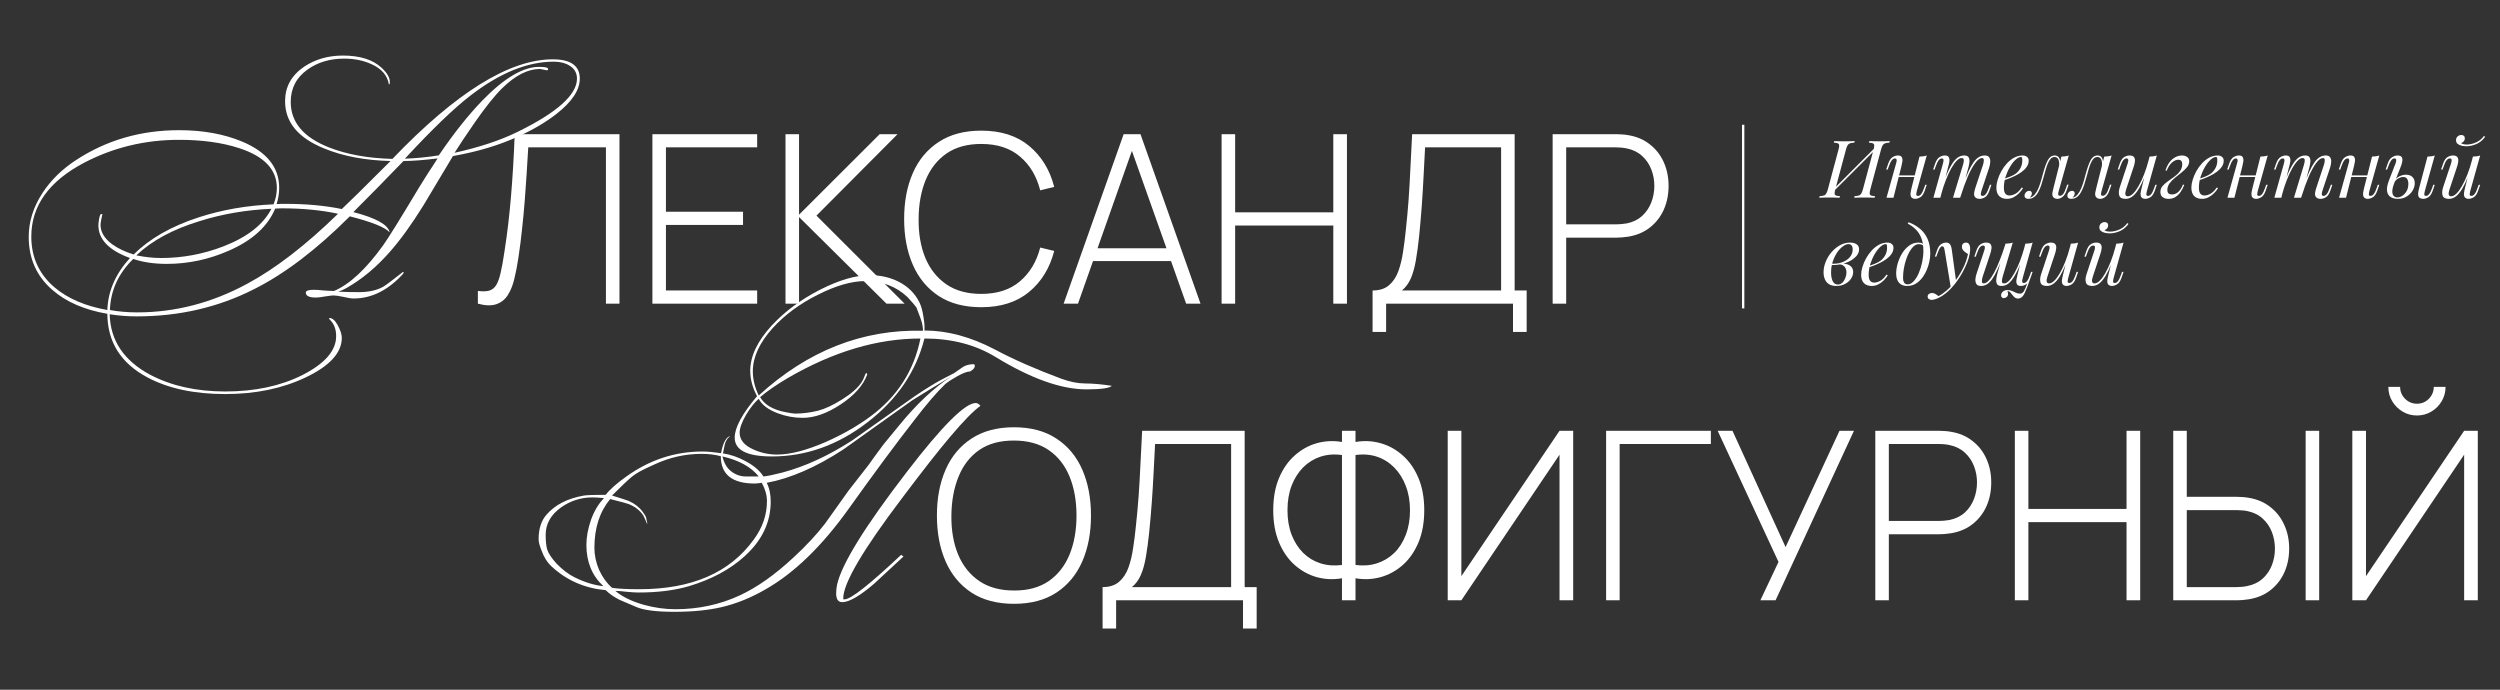 <?xml version="1.0" encoding="UTF-8"?> <svg xmlns="http://www.w3.org/2000/svg" width="1062" height="293" viewBox="0 0 1062 293" fill="none"><rect x="0" y="0" width="1062" height="293" fill="#333333" stroke="none"/><path d="M795.896 63.532C796.236 62.285 796.27 61.503 795.998 61.186C795.749 60.846 795.057 60.653 793.924 60.608L794.094 59.928C794.615 59.951 795.273 59.973 796.066 59.996C796.859 60.019 797.641 60.03 798.412 60.03C799.296 60.03 800.123 60.019 800.894 59.996C801.665 59.973 802.288 59.951 802.764 59.928L802.594 60.608C801.823 60.631 801.223 60.721 800.792 60.88C800.361 61.016 800.021 61.288 799.772 61.696C799.523 62.081 799.285 62.693 799.058 63.532L794.536 80.396C794.196 81.643 794.151 82.436 794.4 82.776C794.672 83.093 795.375 83.275 796.508 83.32L796.338 84C795.862 83.955 795.239 83.932 794.468 83.932C793.697 83.909 792.87 83.898 791.986 83.898C791.215 83.898 790.433 83.909 789.64 83.932C788.847 83.932 788.189 83.955 787.668 84L787.838 83.32C788.631 83.275 789.232 83.184 789.64 83.048C790.071 82.912 790.411 82.64 790.66 82.232C790.909 81.824 791.147 81.212 791.374 80.396L795.896 63.532ZM779.644 80.396C779.304 81.643 779.259 82.436 779.508 82.776C779.78 83.093 780.483 83.275 781.616 83.32L781.446 84C780.925 83.955 780.267 83.932 779.474 83.932C778.703 83.909 777.921 83.898 777.128 83.898C776.244 83.898 775.417 83.909 774.646 83.932C773.898 83.932 773.286 83.955 772.81 84L772.98 83.32C773.751 83.275 774.351 83.184 774.782 83.048C775.213 82.912 775.541 82.64 775.768 82.232C776.017 81.824 776.255 81.212 776.482 80.396L781.004 63.532C781.344 62.285 781.378 61.503 781.106 61.186C780.857 60.846 780.165 60.653 779.032 60.608L779.202 59.928C779.678 59.951 780.301 59.973 781.072 59.996C781.843 60.019 782.67 60.03 783.554 60.03C784.347 60.03 785.129 60.019 785.9 59.996C786.693 59.973 787.351 59.951 787.872 59.928L787.702 60.608C786.931 60.631 786.331 60.721 785.9 60.88C785.469 61.016 785.129 61.288 784.88 61.696C784.631 62.081 784.393 62.693 784.166 63.532L779.644 80.396ZM778.624 81.586L778.284 80.974L797.494 61.73L797.8 62.41L778.624 81.586ZM805.432 74.514H814.612V75.194H805.432V74.514ZM804.344 84H801.386L805.466 69.414C805.534 69.187 805.602 68.915 805.67 68.598C805.738 68.258 805.727 67.963 805.636 67.714C805.568 67.442 805.353 67.306 804.99 67.306C804.492 67.306 804.038 67.567 803.63 68.088C803.222 68.609 802.792 69.505 802.338 70.774L801.896 72.032H801.25L802.1 69.55C802.599 68.122 803.234 67.181 804.004 66.728C804.775 66.275 805.512 66.048 806.214 66.048C807.121 66.048 807.688 66.309 807.914 66.83C808.164 67.329 808.232 67.952 808.118 68.7C808.005 69.425 807.858 70.128 807.676 70.808L804.344 84ZM814.272 81.11C814.114 81.722 814.034 82.232 814.034 82.64C814.057 83.025 814.295 83.218 814.748 83.218C815.247 83.218 815.7 82.957 816.108 82.436C816.539 81.892 816.97 80.997 817.4 79.75L817.842 78.492H818.488L817.638 80.974C817.14 82.402 816.505 83.343 815.734 83.796C814.964 84.249 814.227 84.476 813.524 84.476C813.162 84.476 812.822 84.397 812.504 84.238C812.187 84.079 811.949 83.853 811.79 83.558C811.609 83.173 811.541 82.685 811.586 82.096C811.654 81.507 811.813 80.713 812.062 79.716L815.394 66.524C815.961 66.501 816.505 66.456 817.026 66.388C817.57 66.32 818.058 66.207 818.488 66.048L814.272 81.11ZM824.266 84H821.308L825.388 69.414C825.456 69.21 825.513 68.949 825.558 68.632C825.626 68.292 825.626 67.986 825.558 67.714C825.49 67.442 825.275 67.306 824.912 67.306C824.414 67.306 823.96 67.567 823.552 68.088C823.144 68.609 822.714 69.505 822.26 70.774L821.818 72.032H821.172L822.022 69.55C822.521 68.122 823.156 67.181 823.926 66.728C824.697 66.275 825.434 66.048 826.136 66.048C827.043 66.048 827.621 66.309 827.87 66.83C828.12 67.351 828.188 67.986 828.074 68.734C827.961 69.459 827.802 70.151 827.598 70.808L824.266 84ZM833.888 69.992C834.115 69.289 834.228 68.643 834.228 68.054C834.228 67.442 833.911 67.136 833.276 67.136C832.642 67.136 831.939 67.533 831.168 68.326C830.42 69.097 829.65 70.185 828.856 71.59C828.086 72.973 827.338 74.593 826.612 76.452C825.887 78.288 825.241 80.26 824.674 82.368L825.796 76.928C826.839 74.208 827.814 72.055 828.72 70.468C829.627 68.881 830.534 67.748 831.44 67.068C832.37 66.388 833.356 66.048 834.398 66.048C835.373 66.048 836.008 66.331 836.302 66.898C836.597 67.442 836.699 68.111 836.608 68.904C836.518 69.697 836.37 70.457 836.166 71.182L832.698 84H829.638L833.888 69.992ZM842.388 69.992C842.615 69.289 842.728 68.643 842.728 68.054C842.728 67.442 842.479 67.136 841.98 67.136C841.096 67.136 840.133 67.839 839.09 69.244C838.048 70.627 836.994 72.542 835.928 74.99C834.886 77.415 833.877 80.192 832.902 83.32L833.684 78.968C834.568 76.611 835.384 74.616 836.132 72.984C836.88 71.329 837.617 69.992 838.342 68.972C839.068 67.952 839.816 67.215 840.586 66.762C841.357 66.286 842.196 66.048 843.102 66.048C844.054 66.048 844.7 66.32 845.04 66.864C845.38 67.408 845.516 68.077 845.448 68.87C845.403 69.641 845.256 70.411 845.006 71.182L841.708 81.11C841.482 81.813 841.402 82.345 841.47 82.708C841.538 83.048 841.799 83.218 842.252 83.218C842.683 83.218 843.102 82.98 843.51 82.504C843.941 82.028 844.394 81.11 844.87 79.75L845.312 78.492H845.958L845.108 80.974C844.61 82.402 843.975 83.343 843.204 83.796C842.434 84.249 841.697 84.476 840.994 84.476C840.428 84.476 839.974 84.385 839.634 84.204C839.317 84.045 839.068 83.83 838.886 83.558C838.614 83.127 838.524 82.595 838.614 81.96C838.705 81.303 838.886 80.555 839.158 79.716L842.388 69.992ZM850.501 76.282C851.77 75.851 852.915 75.432 853.935 75.024C854.977 74.593 855.805 74.14 856.417 73.664C857.233 73.007 857.879 72.213 858.355 71.284C858.831 70.355 859.069 69.335 859.069 68.224C859.069 67.567 859.023 67.147 858.933 66.966C858.842 66.785 858.706 66.694 858.525 66.694C857.822 66.694 857.051 67.079 856.213 67.85C855.374 68.598 854.581 69.618 853.833 70.91C853.085 72.179 852.461 73.585 851.963 75.126C851.487 76.667 851.249 78.22 851.249 79.784C851.249 80.94 851.464 81.779 851.895 82.3C852.325 82.799 852.892 83.048 853.595 83.048C854.411 83.048 855.272 82.799 856.179 82.3C857.085 81.801 857.969 80.917 858.831 79.648L859.375 79.92C858.944 80.668 858.377 81.393 857.675 82.096C856.972 82.799 856.179 83.377 855.295 83.83C854.433 84.261 853.515 84.476 852.541 84.476C851.158 84.476 850.059 84.079 849.243 83.286C848.449 82.47 848.053 81.269 848.053 79.682C848.053 78.707 848.234 77.619 848.597 76.418C848.959 75.194 849.469 73.981 850.127 72.78C850.807 71.556 851.611 70.434 852.541 69.414C853.47 68.394 854.501 67.578 855.635 66.966C856.768 66.354 857.981 66.048 859.273 66.048C859.975 66.048 860.565 66.241 861.041 66.626C861.539 66.989 861.789 67.544 861.789 68.292C861.789 69.199 861.517 70.049 860.973 70.842C860.451 71.613 859.749 72.327 858.865 72.984C858.003 73.619 857.063 74.185 856.043 74.684C855.023 75.183 854.025 75.613 853.051 75.976C852.076 76.339 851.215 76.633 850.467 76.86L850.501 76.282ZM874.563 81.076C874.517 81.28 874.449 81.552 874.359 81.892C874.291 82.209 874.291 82.504 874.359 82.776C874.449 83.048 874.687 83.184 875.073 83.184C875.526 83.184 875.968 82.935 876.399 82.436C876.829 81.937 877.26 81.031 877.691 79.716L878.099 78.458H878.745L877.895 80.94C877.396 82.3 876.784 83.229 876.059 83.728C875.333 84.227 874.642 84.476 873.985 84.476C873.554 84.476 873.18 84.397 872.863 84.238C872.545 84.079 872.296 83.864 872.115 83.592C871.82 83.071 871.741 82.47 871.877 81.79C872.013 81.087 872.171 80.385 872.353 79.682L875.685 66.524C876.229 66.501 876.773 66.456 877.317 66.388C877.861 66.32 878.359 66.207 878.813 66.048L874.563 81.076ZM862.221 83.966C863.082 83.785 863.819 83.309 864.431 82.538C865.043 81.767 865.564 80.849 865.995 79.784C866.425 78.719 866.788 77.642 867.083 76.554C867.4 75.466 867.661 74.514 867.865 73.698C868.522 71.273 869.202 69.391 869.905 68.054C870.63 66.717 871.616 66.048 872.863 66.048C873.792 66.048 874.449 66.456 874.835 67.272C875.22 68.088 875.288 69.165 875.039 70.502L874.665 70.706C874.823 69.505 874.744 68.541 874.427 67.816C874.109 67.068 873.565 66.694 872.795 66.694C872.137 66.694 871.571 66.955 871.095 67.476C870.641 67.997 870.245 68.666 869.905 69.482C869.565 70.298 869.259 71.182 868.987 72.134C868.737 73.063 868.499 73.936 868.273 74.752C867.91 76.112 867.525 77.415 867.117 78.662C866.709 79.886 866.221 80.974 865.655 81.926C865.111 82.855 864.431 83.547 863.615 84C863.252 84.204 862.901 84.329 862.561 84.374C862.221 84.442 861.937 84.476 861.711 84.476C861.144 84.476 860.725 84.351 860.453 84.102C860.158 83.875 860.011 83.558 860.011 83.15C860.011 82.629 860.203 82.153 860.589 81.722C860.974 81.291 861.45 81.076 862.017 81.076C862.402 81.076 862.685 81.178 862.867 81.382C863.048 81.563 863.139 81.813 863.139 82.13C863.139 82.447 863.048 82.776 862.867 83.116C862.685 83.433 862.459 83.717 862.187 83.966C862.187 83.966 862.198 83.966 862.221 83.966ZM892.758 81.076C892.713 81.28 892.645 81.552 892.554 81.892C892.486 82.209 892.486 82.504 892.554 82.776C892.645 83.048 892.883 83.184 893.268 83.184C893.721 83.184 894.163 82.935 894.594 82.436C895.025 81.937 895.455 81.031 895.886 79.716L896.294 78.458H896.94L896.09 80.94C895.591 82.3 894.979 83.229 894.254 83.728C893.529 84.227 892.837 84.476 892.18 84.476C891.749 84.476 891.375 84.397 891.058 84.238C890.741 84.079 890.491 83.864 890.31 83.592C890.015 83.071 889.936 82.47 890.072 81.79C890.208 81.087 890.367 80.385 890.548 79.682L893.88 66.524C894.424 66.501 894.968 66.456 895.512 66.388C896.056 66.32 896.555 66.207 897.008 66.048L892.758 81.076ZM880.416 83.966C881.277 83.785 882.014 83.309 882.626 82.538C883.238 81.767 883.759 80.849 884.19 79.784C884.621 78.719 884.983 77.642 885.278 76.554C885.595 75.466 885.856 74.514 886.06 73.698C886.717 71.273 887.397 69.391 888.1 68.054C888.825 66.717 889.811 66.048 891.058 66.048C891.987 66.048 892.645 66.456 893.03 67.272C893.415 68.088 893.483 69.165 893.234 70.502L892.86 70.706C893.019 69.505 892.939 68.541 892.622 67.816C892.305 67.068 891.761 66.694 890.99 66.694C890.333 66.694 889.766 66.955 889.29 67.476C888.837 67.997 888.44 68.666 888.1 69.482C887.76 70.298 887.454 71.182 887.182 72.134C886.933 73.063 886.695 73.936 886.468 74.752C886.105 76.112 885.72 77.415 885.312 78.662C884.904 79.886 884.417 80.974 883.85 81.926C883.306 82.855 882.626 83.547 881.81 84C881.447 84.204 881.096 84.329 880.756 84.374C880.416 84.442 880.133 84.476 879.906 84.476C879.339 84.476 878.92 84.351 878.648 84.102C878.353 83.875 878.206 83.558 878.206 83.15C878.206 82.629 878.399 82.153 878.784 81.722C879.169 81.291 879.645 81.076 880.212 81.076C880.597 81.076 880.881 81.178 881.062 81.382C881.243 81.563 881.334 81.813 881.334 82.13C881.334 82.447 881.243 82.776 881.062 83.116C880.881 83.433 880.654 83.717 880.382 83.966C880.382 83.966 880.393 83.966 880.416 83.966ZM912.109 72.236C911.293 74.503 910.511 76.418 909.763 77.982C909.015 79.546 908.267 80.804 907.519 81.756C906.794 82.708 906.046 83.399 905.275 83.83C904.527 84.261 903.745 84.476 902.929 84.476C901.433 84.476 900.538 83.989 900.243 83.014C899.949 82.017 900.051 80.793 900.549 79.342L903.847 69.414C904.074 68.734 904.153 68.213 904.085 67.85C904.017 67.487 903.757 67.306 903.303 67.306C902.873 67.306 902.442 67.544 902.011 68.02C901.603 68.496 901.161 69.414 900.685 70.774L900.243 72.032H899.597L900.447 69.55C900.946 68.122 901.581 67.181 902.351 66.728C903.122 66.275 903.859 66.048 904.561 66.048C905.559 66.048 906.216 66.286 906.533 66.762C906.873 67.215 906.998 67.805 906.907 68.53C906.839 69.255 906.669 70.015 906.397 70.808L903.167 80.532C902.533 82.436 902.782 83.388 903.915 83.388C904.595 83.388 905.321 83.014 906.091 82.266C906.885 81.495 907.678 80.419 908.471 79.036C909.265 77.653 910.035 76.021 910.783 74.14C911.531 72.236 912.2 70.151 912.789 67.884L912.109 72.236ZM912.007 81.11C911.849 81.722 911.769 82.232 911.769 82.64C911.792 83.025 912.03 83.218 912.483 83.218C912.982 83.218 913.435 82.957 913.843 82.436C914.274 81.892 914.705 80.997 915.135 79.75L915.577 78.492H916.223L915.373 80.974C914.875 82.402 914.24 83.343 913.469 83.796C912.699 84.249 911.962 84.476 911.259 84.476C910.897 84.476 910.557 84.397 910.239 84.238C909.922 84.079 909.684 83.853 909.525 83.558C909.344 83.173 909.276 82.685 909.321 82.096C909.389 81.507 909.548 80.713 909.797 79.716L913.129 66.524C913.696 66.501 914.24 66.456 914.761 66.388C915.305 66.32 915.793 66.207 916.223 66.048L912.007 81.11ZM922.628 82.606C923.671 82.606 924.589 82.232 925.382 81.484C926.176 80.736 926.822 79.705 927.32 78.39L927.864 78.56C927.502 79.557 927.014 80.509 926.402 81.416C925.813 82.323 925.088 83.059 924.226 83.626C923.365 84.193 922.356 84.476 921.2 84.476C920.203 84.476 919.376 84.238 918.718 83.762C918.061 83.286 917.732 82.561 917.732 81.586C917.732 80.611 918.038 79.761 918.65 79.036C919.285 78.288 920.067 77.597 920.996 76.962C921.926 76.327 922.844 75.67 923.75 74.99C924.68 74.31 925.45 73.551 926.062 72.712C926.697 71.851 927.014 70.842 927.014 69.686C927.014 69.119 926.878 68.677 926.606 68.36C926.334 68.02 925.904 67.85 925.314 67.85C924.544 67.85 923.705 68.201 922.798 68.904C921.914 69.607 921.11 70.819 920.384 72.542L919.874 72.372C920.6 70.219 921.586 68.632 922.832 67.612C924.102 66.569 925.45 66.048 926.878 66.048C927.74 66.048 928.465 66.252 929.054 66.66C929.666 67.045 929.972 67.669 929.972 68.53C929.972 69.437 929.655 70.275 929.02 71.046C928.408 71.817 927.638 72.565 926.708 73.29C925.802 74.015 924.884 74.752 923.954 75.5C923.025 76.248 922.243 77.053 921.608 77.914C920.996 78.753 920.69 79.693 920.69 80.736C920.69 81.371 920.86 81.847 921.2 82.164C921.54 82.459 922.016 82.606 922.628 82.606ZM933.342 76.282C934.612 75.851 935.756 75.432 936.776 75.024C937.819 74.593 938.646 74.14 939.258 73.664C940.074 73.007 940.72 72.213 941.196 71.284C941.672 70.355 941.91 69.335 941.91 68.224C941.91 67.567 941.865 67.147 941.774 66.966C941.684 66.785 941.548 66.694 941.366 66.694C940.664 66.694 939.893 67.079 939.054 67.85C938.216 68.598 937.422 69.618 936.674 70.91C935.926 72.179 935.303 73.585 934.804 75.126C934.328 76.667 934.09 78.22 934.09 79.784C934.09 80.94 934.306 81.779 934.736 82.3C935.167 82.799 935.734 83.048 936.436 83.048C937.252 83.048 938.114 82.799 939.02 82.3C939.927 81.801 940.811 80.917 941.672 79.648L942.216 79.92C941.786 80.668 941.219 81.393 940.516 82.096C939.814 82.799 939.02 83.377 938.136 83.83C937.275 84.261 936.357 84.476 935.382 84.476C934 84.476 932.9 84.079 932.084 83.286C931.291 82.47 930.894 81.269 930.894 79.682C930.894 78.707 931.076 77.619 931.438 76.418C931.801 75.194 932.311 73.981 932.968 72.78C933.648 71.556 934.453 70.434 935.382 69.414C936.312 68.394 937.343 67.578 938.476 66.966C939.61 66.354 940.822 66.048 942.114 66.048C942.817 66.048 943.406 66.241 943.882 66.626C944.381 66.989 944.63 67.544 944.63 68.292C944.63 69.199 944.358 70.049 943.814 70.842C943.293 71.613 942.59 72.327 941.706 72.984C940.845 73.619 939.904 74.185 938.884 74.684C937.864 75.183 936.867 75.613 935.892 75.976C934.918 76.339 934.056 76.633 933.308 76.86L933.342 76.282ZM950.265 74.514H959.445V75.194H950.265V74.514ZM949.177 84H946.219L950.299 69.414C950.367 69.187 950.435 68.915 950.503 68.598C950.571 68.258 950.559 67.963 950.469 67.714C950.401 67.442 950.185 67.306 949.823 67.306C949.324 67.306 948.871 67.567 948.463 68.088C948.055 68.609 947.624 69.505 947.171 70.774L946.729 72.032H946.083L946.933 69.55C947.431 68.122 948.066 67.181 948.837 66.728C949.607 66.275 950.344 66.048 951.047 66.048C951.953 66.048 952.52 66.309 952.747 66.83C952.996 67.329 953.064 67.952 952.951 68.7C952.837 69.425 952.69 70.128 952.509 70.808L949.177 84ZM959.105 81.11C958.946 81.722 958.867 82.232 958.867 82.64C958.889 83.025 959.127 83.218 959.581 83.218C960.079 83.218 960.533 82.957 960.941 82.436C961.371 81.892 961.802 80.997 962.232 79.75L962.675 78.492H963.321L962.471 80.974C961.972 82.402 961.337 83.343 960.567 83.796C959.796 84.249 959.059 84.476 958.357 84.476C957.994 84.476 957.654 84.397 957.337 84.238C957.019 84.079 956.781 83.853 956.623 83.558C956.441 83.173 956.373 82.685 956.419 82.096C956.487 81.507 956.645 80.713 956.895 79.716L960.227 66.524C960.793 66.501 961.337 66.456 961.859 66.388C962.403 66.32 962.89 66.207 963.321 66.048L959.105 81.11ZM969.098 84H966.14L970.22 69.414C970.288 69.21 970.345 68.949 970.39 68.632C970.458 68.292 970.458 67.986 970.39 67.714C970.322 67.442 970.107 67.306 969.744 67.306C969.246 67.306 968.792 67.567 968.384 68.088C967.976 68.609 967.546 69.505 967.092 70.774L966.65 72.032H966.004L966.854 69.55C967.353 68.122 967.988 67.181 968.758 66.728C969.529 66.275 970.266 66.048 970.968 66.048C971.875 66.048 972.453 66.309 972.702 66.83C972.952 67.351 973.02 67.986 972.906 68.734C972.793 69.459 972.634 70.151 972.43 70.808L969.098 84ZM978.72 69.992C978.947 69.289 979.06 68.643 979.06 68.054C979.06 67.442 978.743 67.136 978.108 67.136C977.474 67.136 976.771 67.533 976 68.326C975.252 69.097 974.482 70.185 973.688 71.59C972.918 72.973 972.17 74.593 971.444 76.452C970.719 78.288 970.073 80.26 969.506 82.368L970.628 76.928C971.671 74.208 972.646 72.055 973.552 70.468C974.459 68.881 975.366 67.748 976.272 67.068C977.202 66.388 978.188 66.048 979.23 66.048C980.205 66.048 980.84 66.331 981.134 66.898C981.429 67.442 981.531 68.111 981.44 68.904C981.35 69.697 981.202 70.457 980.998 71.182L977.53 84H974.47L978.72 69.992ZM987.22 69.992C987.447 69.289 987.56 68.643 987.56 68.054C987.56 67.442 987.311 67.136 986.812 67.136C985.928 67.136 984.965 67.839 983.922 69.244C982.88 70.627 981.826 72.542 980.76 74.99C979.718 77.415 978.709 80.192 977.734 83.32L978.516 78.968C979.4 76.611 980.216 74.616 980.964 72.984C981.712 71.329 982.449 69.992 983.174 68.972C983.9 67.952 984.648 67.215 985.418 66.762C986.189 66.286 987.028 66.048 987.934 66.048C988.886 66.048 989.532 66.32 989.872 66.864C990.212 67.408 990.348 68.077 990.28 68.87C990.235 69.641 990.088 70.411 989.838 71.182L986.54 81.11C986.314 81.813 986.234 82.345 986.302 82.708C986.37 83.048 986.631 83.218 987.084 83.218C987.515 83.218 987.934 82.98 988.342 82.504C988.773 82.028 989.226 81.11 989.702 79.75L990.144 78.492H990.79L989.94 80.974C989.442 82.402 988.807 83.343 988.036 83.796C987.266 84.249 986.529 84.476 985.826 84.476C985.26 84.476 984.806 84.385 984.466 84.204C984.149 84.045 983.9 83.83 983.718 83.558C983.446 83.127 983.356 82.595 983.446 81.96C983.537 81.303 983.718 80.555 983.99 79.716L987.22 69.992ZM997.679 74.514H1006.86V75.194H997.679V74.514ZM996.591 84H993.633L997.713 69.414C997.781 69.187 997.849 68.915 997.917 68.598C997.985 68.258 997.973 67.963 997.883 67.714C997.815 67.442 997.599 67.306 997.237 67.306C996.738 67.306 996.285 67.567 995.877 68.088C995.469 68.609 995.038 69.505 994.585 70.774L994.143 72.032H993.497L994.347 69.55C994.845 68.122 995.48 67.181 996.251 66.728C997.021 66.275 997.758 66.048 998.461 66.048C999.367 66.048 999.934 66.309 1000.16 66.83C1000.41 67.329 1000.48 67.952 1000.36 68.7C1000.25 69.425 1000.1 70.128 999.923 70.808L996.591 84ZM1006.52 81.11C1006.36 81.722 1006.28 82.232 1006.28 82.64C1006.3 83.025 1006.54 83.218 1006.99 83.218C1007.49 83.218 1007.95 82.957 1008.35 82.436C1008.79 81.892 1009.22 80.997 1009.65 79.75L1010.09 78.492H1010.73L1009.88 80.974C1009.39 82.402 1008.75 83.343 1007.98 83.796C1007.21 84.249 1006.47 84.476 1005.77 84.476C1005.41 84.476 1005.07 84.397 1004.75 84.238C1004.43 84.079 1004.2 83.853 1004.04 83.558C1003.86 83.173 1003.79 82.685 1003.83 82.096C1003.9 81.507 1004.06 80.713 1004.31 79.716L1007.64 66.524C1008.21 66.501 1008.75 66.456 1009.27 66.388C1009.82 66.32 1010.3 66.207 1010.73 66.048L1006.52 81.11ZM1030.08 81.11C1029.92 81.722 1029.84 82.232 1029.84 82.64C1029.86 83.025 1030.1 83.218 1030.55 83.218C1031.05 83.218 1031.51 82.957 1031.91 82.436C1032.35 81.892 1032.78 80.997 1033.21 79.75L1033.65 78.492H1034.29L1033.44 80.974C1032.95 82.402 1032.31 83.343 1031.54 83.796C1030.77 84.249 1030.07 84.476 1029.43 84.476C1029.05 84.476 1028.66 84.408 1028.28 84.272C1027.89 84.136 1027.61 83.898 1027.43 83.558C1027.27 83.241 1027.2 82.787 1027.22 82.198C1027.27 81.586 1027.43 80.759 1027.7 79.716L1031.2 66.524C1031.77 66.501 1032.31 66.456 1032.83 66.388C1033.38 66.32 1033.86 66.207 1034.29 66.048L1030.08 81.11ZM1022.02 74.208C1023.22 74.208 1024.15 74.537 1024.81 75.194C1025.47 75.851 1025.79 76.724 1025.79 77.812C1025.79 78.832 1025.5 79.863 1024.91 80.906C1024.32 81.926 1023.48 82.776 1022.39 83.456C1021.33 84.136 1020.04 84.476 1018.52 84.476C1017.41 84.476 1016.43 84.227 1015.59 83.728C1014.76 83.229 1014.23 82.402 1014.03 81.246C1013.83 80.067 1014.11 78.492 1014.88 76.52L1017.63 69.414C1017.82 68.961 1017.91 68.496 1017.91 68.02C1017.93 67.544 1017.67 67.306 1017.12 67.306C1016.63 67.306 1016.17 67.589 1015.76 68.156C1015.36 68.7 1014.94 69.573 1014.51 70.774L1014.06 72.032H1013.42L1014.27 69.55C1014.72 68.19 1015.35 67.272 1016.14 66.796C1016.93 66.297 1017.68 66.048 1018.38 66.048C1019.63 66.048 1020.33 66.456 1020.49 67.272C1020.67 68.088 1020.46 69.267 1019.84 70.808L1017.19 77.506C1016.56 79.115 1016.24 80.385 1016.24 81.314C1016.26 82.243 1016.48 82.901 1016.89 83.286C1017.32 83.671 1017.82 83.864 1018.38 83.864C1019.09 83.864 1019.79 83.637 1020.49 83.184C1021.22 82.708 1021.83 82.039 1022.33 81.178C1022.83 80.317 1023.07 79.285 1023.07 78.084C1023.07 77.223 1022.9 76.531 1022.56 76.01C1022.25 75.466 1021.68 75.194 1020.86 75.194C1020.23 75.194 1019.55 75.387 1018.82 75.772C1018.1 76.157 1017.53 76.724 1017.12 77.472L1016.92 77.098C1017.58 76.055 1018.37 75.319 1019.3 74.888C1020.25 74.435 1021.16 74.208 1022.02 74.208ZM1049.47 72.236C1048.65 74.503 1047.87 76.418 1047.12 77.982C1046.38 79.546 1045.63 80.804 1044.88 81.756C1044.16 82.708 1043.41 83.399 1042.64 83.83C1041.89 84.261 1041.11 84.476 1040.29 84.476C1038.79 84.476 1037.9 83.989 1037.6 83.014C1037.31 82.017 1037.41 80.793 1037.91 79.342L1041.21 69.414C1041.44 68.734 1041.51 68.213 1041.45 67.85C1041.38 67.487 1041.12 67.306 1040.66 67.306C1040.23 67.306 1039.8 67.544 1039.37 68.02C1038.96 68.496 1038.52 69.414 1038.05 70.774L1037.6 72.032H1036.96L1037.81 69.55C1038.31 68.122 1038.94 67.181 1039.71 66.728C1040.48 66.275 1041.22 66.048 1041.92 66.048C1042.92 66.048 1043.58 66.286 1043.89 66.762C1044.23 67.215 1044.36 67.805 1044.27 68.53C1044.2 69.255 1044.03 70.015 1043.76 70.808L1040.53 80.532C1039.89 82.436 1040.14 83.388 1041.28 83.388C1041.96 83.388 1042.68 83.014 1043.45 82.266C1044.25 81.495 1045.04 80.419 1045.83 79.036C1046.63 77.653 1047.4 76.021 1048.14 74.14C1048.89 72.236 1049.56 70.151 1050.15 67.884L1049.47 72.236ZM1049.37 81.11C1049.21 81.722 1049.13 82.232 1049.13 82.64C1049.15 83.025 1049.39 83.218 1049.84 83.218C1050.34 83.218 1050.8 82.957 1051.2 82.436C1051.64 81.892 1052.07 80.997 1052.5 79.75L1052.94 78.492H1053.58L1052.73 80.974C1052.24 82.402 1051.6 83.343 1050.83 83.796C1050.06 84.249 1049.32 84.476 1048.62 84.476C1048.26 84.476 1047.92 84.397 1047.6 84.238C1047.28 84.079 1047.05 83.853 1046.89 83.558C1046.71 83.173 1046.64 82.685 1046.68 82.096C1046.75 81.507 1046.91 80.713 1047.16 79.716L1050.49 66.524C1051.06 66.501 1051.6 66.456 1052.12 66.388C1052.67 66.32 1053.15 66.207 1053.58 66.048L1049.37 81.11ZM1045.46 60.778C1045.64 60.937 1045.95 61.084 1046.38 61.22C1046.83 61.333 1047.34 61.39 1047.91 61.39C1049.18 61.39 1050.5 61.084 1051.88 60.472C1053.27 59.837 1054.37 58.931 1055.18 57.752L1055.69 58.126C1054.63 59.577 1053.37 60.608 1051.92 61.22C1050.47 61.832 1049.07 62.138 1047.74 62.138C1047.15 62.138 1046.5 62.07 1045.8 61.934C1045.12 61.775 1044.53 61.515 1044.03 61.152C1043.55 60.767 1043.32 60.234 1043.32 59.554C1043.32 58.897 1043.54 58.364 1044 57.956C1044.45 57.548 1044.98 57.344 1045.59 57.344C1046.05 57.344 1046.4 57.469 1046.65 57.718C1046.92 57.945 1047.06 58.296 1047.06 58.772C1047.06 59.271 1046.91 59.69 1046.61 60.03C1046.32 60.37 1045.93 60.619 1045.46 60.778ZM780.698 120.864C781.446 120.864 782.092 120.603 782.636 120.082C783.18 119.538 783.599 118.881 783.894 118.11C784.211 117.317 784.37 116.535 784.37 115.764C784.37 114.676 784.087 113.837 783.52 113.248C782.953 112.636 782.217 112.319 781.31 112.296L781.106 112.092C782.103 111.911 783.067 111.911 783.996 112.092C784.948 112.273 785.719 112.647 786.308 113.214C786.92 113.781 787.226 114.563 787.226 115.56C787.226 116.512 786.931 117.441 786.342 118.348C785.753 119.255 784.914 120.003 783.826 120.592C782.761 121.181 781.514 121.476 780.086 121.476C778.726 121.476 777.649 121.204 776.856 120.66C776.063 120.116 775.496 119.402 775.156 118.518C774.816 117.634 774.646 116.693 774.646 115.696C774.646 114.223 774.941 112.749 775.53 111.276C776.119 109.78 776.935 108.42 777.978 107.196C779.021 105.949 780.222 104.952 781.582 104.204C782.942 103.433 784.381 103.048 785.9 103.048C787.033 103.048 787.951 103.286 788.654 103.762C789.379 104.215 789.742 104.941 789.742 105.938C789.742 106.913 789.379 107.831 788.654 108.692C787.951 109.531 787.011 110.267 785.832 110.902C784.653 111.514 783.35 111.967 781.922 112.262C780.494 112.557 779.066 112.647 777.638 112.534L777.842 111.99C779.406 112.126 780.879 111.967 782.262 111.514C783.667 111.038 784.812 110.324 785.696 109.372C786.58 108.397 787.022 107.264 787.022 105.972C787.022 105.156 786.852 104.578 786.512 104.238C786.172 103.875 785.753 103.694 785.254 103.694C784.529 103.694 783.735 104.011 782.874 104.646C782.013 105.258 781.197 106.119 780.426 107.23C779.678 108.341 779.055 109.633 778.556 111.106C778.08 112.557 777.842 114.109 777.842 115.764C777.842 117.26 778.069 118.484 778.522 119.436C778.998 120.388 779.723 120.864 780.698 120.864ZM793.059 113.282C794.328 112.851 795.473 112.432 796.493 112.024C797.536 111.593 798.363 111.14 798.975 110.664C799.791 110.007 800.437 109.213 800.913 108.284C801.389 107.355 801.627 106.335 801.627 105.224C801.627 104.567 801.582 104.147 801.491 103.966C801.4 103.785 801.264 103.694 801.083 103.694C800.38 103.694 799.61 104.079 798.771 104.85C797.932 105.598 797.139 106.618 796.391 107.91C795.643 109.179 795.02 110.585 794.521 112.126C794.045 113.667 793.807 115.22 793.807 116.784C793.807 117.94 794.022 118.779 794.453 119.3C794.884 119.799 795.45 120.048 796.153 120.048C796.969 120.048 797.83 119.799 798.737 119.3C799.644 118.801 800.528 117.917 801.389 116.648L801.933 116.92C801.502 117.668 800.936 118.393 800.233 119.096C799.53 119.799 798.737 120.377 797.853 120.83C796.992 121.261 796.074 121.476 795.099 121.476C793.716 121.476 792.617 121.079 791.801 120.286C791.008 119.47 790.611 118.269 790.611 116.682C790.611 115.707 790.792 114.619 791.155 113.418C791.518 112.194 792.028 110.981 792.685 109.78C793.365 108.556 794.17 107.434 795.099 106.414C796.028 105.394 797.06 104.578 798.193 103.966C799.326 103.354 800.539 103.048 801.831 103.048C802.534 103.048 803.123 103.241 803.599 103.626C804.098 103.989 804.347 104.544 804.347 105.292C804.347 106.199 804.075 107.049 803.531 107.842C803.01 108.613 802.307 109.327 801.423 109.984C800.562 110.619 799.621 111.185 798.601 111.684C797.581 112.183 796.584 112.613 795.609 112.976C794.634 113.339 793.773 113.633 793.025 113.86L793.059 113.282ZM817.053 106.686C817.053 104.397 816.747 102.504 816.135 101.008C815.523 99.512 814.707 98.288 813.687 97.336C812.69 96.384 811.591 95.602 810.389 94.99L810.797 94.412C812.611 95.092 814.209 96.01 815.591 97.166C816.974 98.322 818.051 99.761 818.821 101.484C819.592 103.207 819.977 105.247 819.977 107.604C819.977 109.055 819.762 110.585 819.331 112.194C818.901 113.803 818.266 115.311 817.427 116.716C816.611 118.121 815.591 119.266 814.367 120.15C813.143 121.034 811.738 121.476 810.151 121.476C809.222 121.476 808.406 121.283 807.703 120.898C807.001 120.513 806.457 119.923 806.071 119.13C805.686 118.337 805.493 117.339 805.493 116.138C805.493 114.891 805.697 113.52 806.105 112.024C806.536 110.505 807.159 109.066 807.975 107.706C808.791 106.346 809.789 105.235 810.967 104.374C812.146 103.49 813.495 103.048 815.013 103.048C815.739 103.048 816.283 103.184 816.645 103.456C817.008 103.705 817.303 103.955 817.529 104.204L817.291 104.612C817.065 104.317 816.77 104.102 816.407 103.966C816.067 103.807 815.603 103.728 815.013 103.728C814.311 103.728 813.631 104.023 812.973 104.612C812.316 105.179 811.704 105.961 811.137 106.958C810.593 107.933 810.117 109.032 809.709 110.256C809.301 111.48 808.984 112.749 808.757 114.064C808.531 115.379 808.417 116.637 808.417 117.838C808.417 118.858 808.576 119.606 808.893 120.082C809.233 120.558 809.721 120.796 810.355 120.796C811.285 120.796 812.146 120.354 812.939 119.47C813.755 118.586 814.469 117.441 815.081 116.036C815.693 114.608 816.169 113.078 816.509 111.446C816.872 109.791 817.053 108.205 817.053 106.686ZM830.97 119.64L828.692 122.122L826.108 106.482C825.994 105.779 825.858 105.292 825.7 105.02C825.541 104.748 825.314 104.612 825.02 104.612C824.77 104.612 824.487 104.816 824.17 105.224C823.852 105.609 823.467 106.448 823.014 107.74L822.572 108.998H821.926L822.776 106.516C823.252 105.133 823.841 104.215 824.544 103.762C825.246 103.286 825.96 103.048 826.686 103.048C827.388 103.048 827.932 103.275 828.318 103.728C828.703 104.159 828.975 104.975 829.134 106.176L830.97 119.64ZM823.524 125.794C824.498 125.273 825.53 124.559 826.618 123.652C827.728 122.768 828.873 121.567 830.052 120.048C831.389 118.348 832.602 116.444 833.69 114.336C834.8 112.205 835.571 110.063 836.002 107.91C835.458 107.615 834.88 107.196 834.268 106.652C833.656 106.085 833.372 105.417 833.418 104.646C833.463 104.125 833.644 103.728 833.962 103.456C834.279 103.184 834.676 103.048 835.152 103.048C835.764 103.048 836.206 103.286 836.478 103.762C836.772 104.215 836.92 104.895 836.92 105.802C836.92 106.958 836.727 108.205 836.342 109.542C835.956 110.857 835.435 112.194 834.778 113.554C834.143 114.914 833.429 116.229 832.636 117.498C831.842 118.745 831.038 119.878 830.222 120.898C829.859 121.351 829.36 121.918 828.726 122.598C828.091 123.278 827.332 123.969 826.448 124.672C825.586 125.397 824.612 126.021 823.524 126.542C822.844 126.859 822.254 127.075 821.756 127.188C821.28 127.324 820.883 127.392 820.566 127.392C820.112 127.392 819.716 127.267 819.376 127.018C819.036 126.791 818.866 126.451 818.866 125.998C818.866 125.499 819.058 125.114 819.444 124.842C819.806 124.593 820.226 124.468 820.702 124.468C821.223 124.468 821.71 124.604 822.164 124.876C822.64 125.148 823.093 125.454 823.524 125.794ZM852.745 123.652C852.79 123.788 852.847 123.958 852.915 124.162C852.983 124.366 853.017 124.581 853.017 124.808C853.017 125.397 852.824 125.851 852.439 126.168C852.053 126.485 851.634 126.644 851.181 126.644C850.886 126.644 850.625 126.542 850.399 126.338C850.172 126.157 850.059 125.851 850.059 125.42C850.059 124.853 850.308 124.343 850.807 123.89C851.328 123.437 851.974 123.21 852.745 123.21C853.493 123.21 854.139 123.335 854.683 123.584C855.249 123.833 855.793 124.083 856.315 124.332C856.836 124.604 857.425 124.74 858.083 124.74C858.74 124.74 859.273 124.423 859.681 123.788C860.089 123.176 860.485 122.303 860.871 121.17C861.256 120.059 861.743 118.745 862.333 117.226L862.741 117.532C861.698 120.637 860.814 122.961 860.089 124.502C859.363 126.043 858.423 126.814 857.267 126.814C856.7 126.814 856.224 126.655 855.839 126.338C855.476 126.021 855.136 125.658 854.819 125.25C854.524 124.842 854.218 124.468 853.901 124.128C853.583 123.811 853.198 123.652 852.745 123.652ZM850.943 108.556C850.059 110.913 849.243 112.919 848.495 114.574C847.747 116.206 847.01 117.532 846.285 118.552C845.559 119.572 844.811 120.32 844.041 120.796C843.27 121.249 842.431 121.476 841.525 121.476C840.573 121.476 839.927 121.204 839.587 120.66C839.247 120.116 839.099 119.447 839.145 118.654C839.213 117.861 839.371 117.09 839.621 116.342L842.919 106.414C843.145 105.711 843.225 105.19 843.157 104.85C843.089 104.487 842.828 104.306 842.375 104.306C841.944 104.306 841.513 104.544 841.083 105.02C840.675 105.496 840.233 106.414 839.757 107.774L839.315 109.032H838.669L839.519 106.55C840.017 105.122 840.652 104.181 841.423 103.728C842.193 103.275 842.93 103.048 843.633 103.048C844.63 103.048 845.287 103.286 845.605 103.762C845.945 104.215 846.069 104.805 845.979 105.53C845.911 106.255 845.741 107.015 845.469 107.808L842.239 117.532C842.012 118.235 841.899 118.892 841.899 119.504C841.899 120.093 842.148 120.388 842.647 120.388C843.327 120.388 844.041 119.991 844.789 119.198C845.537 118.405 846.307 117.283 847.101 115.832C847.894 114.359 848.676 112.636 849.447 110.664C850.24 108.692 850.999 106.539 851.725 104.204L850.943 108.556ZM850.739 117.532C850.535 118.235 850.421 118.892 850.399 119.504C850.399 120.093 850.716 120.388 851.351 120.388C852.008 120.388 852.711 120.003 853.459 119.232C854.207 118.439 854.966 117.351 855.737 115.968C856.53 114.563 857.289 112.942 858.015 111.106C858.74 109.247 859.386 107.264 859.953 105.156L858.831 110.596C858.06 112.636 857.323 114.347 856.621 115.73C855.918 117.113 855.227 118.235 854.547 119.096C853.867 119.935 853.175 120.547 852.473 120.932C851.77 121.295 851.022 121.476 850.229 121.476C849.277 121.476 848.642 121.204 848.325 120.66C848.03 120.093 847.928 119.413 848.019 118.62C848.132 117.804 848.279 117.045 848.461 116.342L851.929 103.524C852.495 103.501 853.039 103.456 853.561 103.388C854.105 103.32 854.592 103.207 855.023 103.048L850.739 117.532ZM859.239 118.11C859.193 118.291 859.137 118.552 859.069 118.892C859.001 119.232 859.001 119.538 859.069 119.81C859.137 120.082 859.352 120.218 859.715 120.218C860.213 120.218 860.667 119.957 861.075 119.436C861.505 118.892 861.936 117.997 862.367 116.75L862.809 115.492H863.455L862.605 117.974C862.106 119.402 861.471 120.343 860.701 120.796C859.93 121.249 859.193 121.476 858.491 121.476C857.607 121.476 857.04 121.227 856.791 120.728C856.541 120.207 856.473 119.572 856.587 118.824C856.723 118.076 856.87 117.373 857.029 116.716L860.361 103.524C860.927 103.501 861.471 103.456 861.993 103.388C862.537 103.32 863.024 103.207 863.455 103.048L859.239 118.11ZM878.674 109.236C877.858 111.503 877.076 113.418 876.328 114.982C875.58 116.546 874.832 117.804 874.084 118.756C873.358 119.708 872.61 120.399 871.84 120.83C871.092 121.261 870.31 121.476 869.494 121.476C867.998 121.476 867.102 120.989 866.808 120.014C866.513 119.017 866.615 117.793 867.114 116.342L870.412 106.414C870.638 105.734 870.718 105.213 870.65 104.85C870.582 104.487 870.321 104.306 869.868 104.306C869.437 104.306 869.006 104.544 868.576 105.02C868.168 105.496 867.726 106.414 867.25 107.774L866.808 109.032H866.162L867.012 106.55C867.51 105.122 868.145 104.181 868.916 103.728C869.686 103.275 870.423 103.048 871.126 103.048C872.123 103.048 872.78 103.286 873.098 103.762C873.438 104.215 873.562 104.805 873.472 105.53C873.404 106.255 873.234 107.015 872.962 107.808L869.732 117.532C869.097 119.436 869.346 120.388 870.48 120.388C871.16 120.388 871.885 120.014 872.656 119.266C873.449 118.495 874.242 117.419 875.036 116.036C875.829 114.653 876.6 113.021 877.348 111.14C878.096 109.236 878.764 107.151 879.354 104.884L878.674 109.236ZM878.572 118.11C878.413 118.722 878.334 119.232 878.334 119.64C878.356 120.025 878.594 120.218 879.048 120.218C879.546 120.218 880 119.957 880.408 119.436C880.838 118.892 881.269 117.997 881.7 116.75L882.142 115.492H882.788L881.938 117.974C881.439 119.402 880.804 120.343 880.034 120.796C879.263 121.249 878.526 121.476 877.824 121.476C877.461 121.476 877.121 121.397 876.804 121.238C876.486 121.079 876.248 120.853 876.09 120.558C875.908 120.173 875.84 119.685 875.886 119.096C875.954 118.507 876.112 117.713 876.362 116.716L879.694 103.524C880.26 103.501 880.804 103.456 881.326 103.388C881.87 103.32 882.357 103.207 882.788 103.048L878.572 118.11ZM897.965 109.236C897.149 111.503 896.367 113.418 895.619 114.982C894.871 116.546 894.123 117.804 893.375 118.756C892.649 119.708 891.901 120.399 891.131 120.83C890.383 121.261 889.601 121.476 888.785 121.476C887.289 121.476 886.393 120.989 886.099 120.014C885.804 119.017 885.906 117.793 886.405 116.342L889.703 106.414C889.929 105.734 890.009 105.213 889.941 104.85C889.873 104.487 889.612 104.306 889.159 104.306C888.728 104.306 888.297 104.544 887.867 105.02C887.459 105.496 887.017 106.414 886.541 107.774L886.099 109.032H885.453L886.303 106.55C886.801 105.122 887.436 104.181 888.207 103.728C888.977 103.275 889.714 103.048 890.417 103.048C891.414 103.048 892.071 103.286 892.389 103.762C892.729 104.215 892.853 104.805 892.763 105.53C892.695 106.255 892.525 107.015 892.253 107.808L889.023 117.532C888.388 119.436 888.637 120.388 889.771 120.388C890.451 120.388 891.176 120.014 891.947 119.266C892.74 118.495 893.533 117.419 894.327 116.036C895.12 114.653 895.891 113.021 896.639 111.14C897.387 109.236 898.055 107.151 898.645 104.884L897.965 109.236ZM897.863 118.11C897.704 118.722 897.625 119.232 897.625 119.64C897.647 120.025 897.885 120.218 898.339 120.218C898.837 120.218 899.291 119.957 899.699 119.436C900.129 118.892 900.56 117.997 900.991 116.75L901.433 115.492H902.079L901.229 117.974C900.73 119.402 900.095 120.343 899.325 120.796C898.554 121.249 897.817 121.476 897.115 121.476C896.752 121.476 896.412 121.397 896.095 121.238C895.777 121.079 895.539 120.853 895.381 120.558C895.199 120.173 895.131 119.685 895.177 119.096C895.245 118.507 895.403 117.713 895.653 116.716L898.985 103.524C899.551 103.501 900.095 103.456 900.617 103.388C901.161 103.32 901.648 103.207 902.079 103.048L897.863 118.11ZM893.953 97.778C894.134 97.937 894.44 98.084 894.871 98.22C895.324 98.333 895.834 98.39 896.401 98.39C897.67 98.39 898.996 98.084 900.379 97.472C901.761 96.837 902.861 95.931 903.677 94.752L904.187 95.126C903.121 96.577 901.863 97.608 900.413 98.22C898.962 98.832 897.568 99.138 896.231 99.138C895.641 99.138 894.995 99.07 894.293 98.934C893.613 98.775 893.023 98.515 892.525 98.152C892.049 97.767 891.811 97.234 891.811 96.554C891.811 95.897 892.037 95.364 892.491 94.956C892.944 94.548 893.477 94.344 894.089 94.344C894.542 94.344 894.893 94.469 895.143 94.718C895.415 94.945 895.551 95.296 895.551 95.772C895.551 96.271 895.403 96.69 895.109 97.03C894.814 97.37 894.429 97.619 893.953 97.778Z" fill="white"></path><path d="M203 129V123.6C204.933 123.833 206.5 123.8 207.7 123.5C208.933 123.167 209.933 122.417 210.7 121.25C211.467 120.083 212.117 118.317 212.65 115.95C213.217 113.583 213.783 110.433 214.35 106.5C214.95 102.633 215.467 98.85 215.9 95.15C216.333 91.417 216.717 87.6 217.05 83.7C217.383 79.767 217.683 75.617 217.95 71.25C218.217 66.883 218.45 62.133 218.65 57H263.15V129H257.4V62.6H224.4C224.167 66.467 223.933 70.283 223.7 74.05C223.467 77.783 223.2 81.55 222.9 85.35C222.6 89.15 222.233 93.05 221.8 97.05C221.4 101.017 220.867 105.2 220.2 109.6C219.733 112.733 219.167 115.667 218.5 118.4C217.867 121.1 216.95 123.4 215.75 125.3C214.55 127.2 212.933 128.5 210.9 129.2C208.867 129.933 206.233 129.867 203 129ZM277.141 129V57H321.641V62.6H282.891V89.95H315.641V95.55H282.891V123.4H321.641V129H277.141ZM333.684 129V57H339.434V91.2L373.684 57H381.284L346.834 91.6L384.284 129H376.584L339.434 92.2V129H333.684ZM416.828 130.5C409.661 130.5 403.645 128.917 398.778 125.75C393.911 122.55 390.245 118.133 387.778 112.5C385.311 106.867 384.078 100.367 384.078 93C384.078 85.633 385.311 79.133 387.778 73.5C390.245 67.867 393.911 63.467 398.778 60.3C403.645 57.1 409.661 55.5 416.828 55.5C425.195 55.5 431.978 57.667 437.178 62C442.411 66.333 445.961 72.133 447.828 79.4L441.878 80.85C440.345 74.817 437.478 70.033 433.278 66.5C429.111 62.933 423.628 61.15 416.828 61.15C410.928 61.15 406.011 62.5 402.078 65.2C398.178 67.9 395.228 71.65 393.228 76.45C391.261 81.25 390.261 86.767 390.228 93C390.161 99.233 391.111 104.75 393.078 109.55C395.078 114.317 398.061 118.067 402.028 120.8C405.995 123.5 410.928 124.85 416.828 124.85C423.628 124.85 429.111 123.067 433.278 119.5C437.478 115.933 440.345 111.15 441.878 105.15L447.828 106.6C445.961 113.867 442.411 119.667 437.178 124C431.978 128.333 425.195 130.5 416.828 130.5ZM451.828 129L477.328 57H484.478L509.978 129H503.878L479.378 60H482.278L457.928 129H451.828ZM462.378 110.9V105.45H499.378V110.9H462.378ZM518.938 129V57H524.688V90.2H566.388V57H572.188V129H566.388V95.8H524.688V129H518.938ZM583.073 141V123.4C586.006 123.4 588.339 122.65 590.073 121.15C591.806 119.65 593.123 117.667 594.023 115.2C594.923 112.7 595.589 109.95 596.023 106.95C596.489 103.95 596.873 100.933 597.173 97.9C597.673 93.367 598.073 89 598.373 84.8C598.673 80.6 598.923 76.267 599.123 71.8C599.356 67.3 599.606 62.367 599.873 57H643.423V123.4H648.523V141H642.723V129H588.823V141H583.073ZM595.523 123.4H637.673V62.6H605.373C605.173 66.833 604.956 71 604.723 75.1C604.523 79.167 604.273 83.267 603.973 87.4C603.673 91.5 603.306 95.733 602.873 100.1C602.473 104 602.006 107.467 601.473 110.5C600.973 113.5 600.256 116.083 599.323 118.25C598.389 120.383 597.123 122.1 595.523 123.4ZM659.563 129V57H686.713C687.413 57 688.163 57.033 688.963 57.1C689.796 57.133 690.663 57.233 691.563 57.4C695.163 57.967 698.246 59.267 700.813 61.3C703.413 63.3 705.396 65.833 706.763 68.9C708.129 71.933 708.812 75.283 708.812 78.95C708.812 82.65 708.129 86.033 706.763 89.1C705.396 92.133 703.413 94.667 700.813 96.7C698.246 98.7 695.163 99.983 691.563 100.55C690.663 100.683 689.796 100.783 688.963 100.85C688.163 100.917 687.413 100.95 686.713 100.95H665.313V129H659.563ZM665.313 95.3H686.613C687.213 95.3 687.896 95.267 688.663 95.2C689.463 95.133 690.263 95.033 691.063 94.9C693.663 94.367 695.829 93.317 697.563 91.75C699.296 90.15 700.596 88.233 701.463 86C702.329 83.767 702.763 81.417 702.763 78.95C702.763 76.483 702.329 74.15 701.463 71.95C700.596 69.717 699.296 67.817 697.563 66.25C695.829 64.65 693.663 63.583 691.063 63.05C690.263 62.883 689.463 62.767 688.663 62.7C687.896 62.633 687.213 62.6 686.613 62.6H665.313V95.3Z" fill="white"></path><path d="M246.3 33.4C246.3 38.2 243.033 43.167 236.5 48.3C232.1 51.767 226.7 54.967 220.3 57.9C212.233 61.633 202.933 64.433 192.4 66.3C188.267 73.233 184.1 80.2 179.9 87.2C174.9 95.267 170.133 101.867 165.6 107C159.867 113.533 153.7 118.667 147.1 122.4C145.767 123.133 144.7 123.6 143.9 123.8V123.9C146.033 124.033 148.9 124.1 152.5 124.1C156.633 124.1 160.067 123.333 162.8 121.8C163.667 121.333 166.467 119.233 171.2 115.5L171.4 115.6L171.5 115.8C171.367 116.133 171.133 116.467 170.8 116.8C164.533 123.467 157.667 126.8 150.2 126.8C149.2 126.8 147.733 126.567 145.8 126.1C143.933 125.7 142.533 125.5 141.6 125.5C141.2 125.5 140.1 125.633 138.3 125.9C136.5 126.233 135.133 126.4 134.2 126.4C131.333 126.4 129.9 125.7 129.9 124.3C129.9 123.5 131.067 123.1 133.4 123.1C134.333 123.1 135.733 123.2 137.6 123.4C139.533 123.533 140.967 123.6 141.9 123.6C148.5 120.8 155.433 114.367 162.7 104.3C164.9 101.233 169.933 93.133 177.8 80C179.867 76.6 182.567 72.367 185.9 67.3C179.9 68.033 175.067 68.4 171.4 68.4C164.333 75.733 157.233 82.967 150.1 90.1C159.633 92.567 164.767 95.4 165.5 98.6V98.7C163.633 96.567 158 94.3 148.6 91.9C134.467 106.033 120.867 116.367 107.8 122.9C92.667 130.567 76.1 134.4 58.1 134.4C54.233 134.4 50.4 134.1 46.6 133.5C46.867 144.633 52.6 153.2 63.8 159.2C72.8 163.933 83.433 166.3 95.7 166.3C108.3 166.3 119.233 163.967 128.5 159.3C138.033 154.433 142.8 148.933 142.8 142.8C142.8 140.133 142.067 137.967 140.6 136.3C140.333 136.1 140.033 135.733 139.7 135.2C139.767 135.133 139.867 135.1 140 135.1C141.2 135.1 142.367 136.133 143.5 138.2C144.633 140.333 145.2 142.1 145.2 143.5C145.2 149.833 140.1 155.433 129.9 160.3C119.967 165.033 108.567 167.4 95.7 167.4C82.5 167.4 71.467 165.033 62.6 160.3C51.333 154.3 45.667 145.3 45.6 133.3C35.867 131.633 28.1 128.267 22.3 123.2C15.567 117.4 12.2 109.867 12.2 100.6C12.2 94.133 14.167 87.9 18.1 81.9C21.633 76.5 26.367 71.867 32.3 68C45.233 59.533 59.833 55.3 76.1 55.3C86.233 55.3 95.2 56.933 103 60.2C113.4 64.6 118.6 71.133 118.6 79.8C118.6 82.067 118.233 84.367 117.5 86.7C117.833 86.7 118.467 86.667 119.4 86.6C120.2 86.6 120.867 86.6 121.4 86.6C130.133 86.6 138.067 87.333 145.2 88.8C148.2 86 155.1 79.2 165.9 68.4C155.1 68.133 145.733 66.367 137.8 63.1C126.667 58.633 121.1 51.933 121.1 43C121.1 36.933 123.767 32.067 129.1 28.4C133.833 25.2 139.367 23.6 145.7 23.6C152.833 23.6 158.267 25.3 162 28.7C164.4 30.9 165.6 32.933 165.6 34.8C165.6 35.533 165.467 35.9 165.2 35.9C164.6 32.1 162.167 29.233 157.9 27.3C154.433 25.7 150.533 24.9 146.2 24.9C140.2 24.9 135.033 26.433 130.7 29.5C125.9 32.9 123.5 37.5 123.5 43.3C123.5 51.9 128.9 58.333 139.7 62.6C147.3 65.6 156.3 67.233 166.7 67.5C193.7 39.3 216.4 25.2 234.8 25.2C242.467 25.2 246.3 27.933 246.3 33.4ZM245.1 33.4C245.1 30.933 244 29.067 241.8 27.8C240.067 26.733 237.867 26.2 235.2 26.2C224.133 26.2 212.433 30.933 200.1 40.4C193.033 45.8 183.667 54.8 172 67.4C176.467 67.267 181.267 66.8 186.4 66C192.733 56.667 198.9 48.9 204.9 42.7C214.167 33.167 222.2 28.4 229 28.4C231.933 28.4 233.2 28.8 232.8 29.6L232.4 29.9L229.4 29.3C224.267 29.3 218.933 32 213.4 37.4C210.2 40.533 206.3 45.4 201.7 52C197.833 57.6 194.967 61.9 193.1 64.9C203.633 62.567 212.5 59.633 219.7 56.1C236.633 47.833 245.1 40.267 245.1 33.4ZM115.3 88.7C104.567 89.167 94.433 90.9 84.9 93.9C73.5 97.367 64.533 102.2 58 108.4V108.5C61.667 109.233 65.167 109.6 68.5 109.6C77.5 109.6 86.267 107.967 94.8 104.7C105 100.767 111.833 95.433 115.3 88.7ZM143.6 90.8C136.467 89.267 128.467 88.5 119.6 88.5C118.733 88.5 117.833 88.533 116.9 88.6C113.767 96.133 107.267 102.067 97.4 106.4C88.867 110.2 80 112.1 70.8 112.1C65.467 112.1 60.733 111.4 56.6 110C50.267 116.2 46.967 123.433 46.7 131.7C50.3 132.367 54.167 132.7 58.3 132.7C74.5 132.7 90.1 128.633 105.1 120.5C117.1 114.033 129.933 104.133 143.6 90.8ZM117.6 79.8C117.6 72 112.233 66.367 101.5 62.9C94.3 60.567 85.8 59.4 76 59.4C61.6 59.4 48.2 62.633 35.8 69.1C20.8 76.967 13.3 87.433 13.3 100.5C13.3 109.3 16.6 116.5 23.2 122.1C28.8 126.833 36.267 130.033 45.6 131.7C45.867 123.7 49.067 116.333 55.2 109.6C46.267 106.333 41.8 101.7 41.8 95.7C41.8 95.033 41.9 94.133 42.1 93C42.367 91.6 42.667 90.9 43 90.9C43.2 90.9 43.367 90.933 43.5 91C43.433 91.267 43.267 92.033 43 93.3C42.8 94.3 42.7 95.033 42.7 95.5C42.7 98.567 44.367 101.333 47.7 103.8C50.233 105.6 53.267 107.033 56.8 108.1C63.533 101.367 72.767 96.1 84.5 92.3C94.367 89.1 104.933 87.267 116.2 86.8C117.133 84.533 117.6 82.2 117.6 79.8Z" fill="white"></path><path d="M430.75 256.5C423.583 256.5 417.567 254.917 412.7 251.75C407.833 248.55 404.167 244.133 401.7 238.5C399.233 232.867 398 226.367 398 219C398 211.633 399.233 205.133 401.7 199.5C404.167 193.867 407.833 189.467 412.7 186.3C417.567 183.1 423.583 181.5 430.75 181.5C437.917 181.5 443.917 183.1 448.75 186.3C453.617 189.467 457.283 193.867 459.75 199.5C462.217 205.133 463.45 211.633 463.45 219C463.45 226.367 462.217 232.867 459.75 238.5C457.283 244.133 453.617 248.55 448.75 251.75C443.917 254.917 437.917 256.5 430.75 256.5ZM430.75 250.85C436.65 250.883 441.567 249.55 445.5 246.85C449.433 244.117 452.383 240.35 454.35 235.55C456.317 230.75 457.3 225.233 457.3 219C457.3 212.767 456.317 207.25 454.35 202.45C452.383 197.65 449.433 193.9 445.5 191.2C441.567 188.5 436.65 187.15 430.75 187.15C424.85 187.117 419.933 188.45 416 191.15C412.1 193.85 409.167 197.617 407.2 202.45C405.233 207.25 404.217 212.767 404.15 219C404.083 225.233 405.033 230.75 407 235.55C409 240.317 411.983 244.067 415.95 246.8C419.917 249.5 424.85 250.85 430.75 250.85ZM468.381 267V249.4C471.315 249.4 473.648 248.65 475.381 247.15C477.115 245.65 478.431 243.667 479.331 241.2C480.231 238.7 480.898 235.95 481.331 232.95C481.798 229.95 482.181 226.933 482.481 223.9C482.981 219.367 483.381 215 483.681 210.8C483.981 206.6 484.231 202.267 484.431 197.8C484.665 193.3 484.915 188.367 485.181 183H528.731V249.4H533.831V267H528.031V255H474.131V267H468.381ZM480.831 249.4H522.981V188.6H490.681C490.481 192.833 490.265 197 490.031 201.1C489.831 205.167 489.581 209.267 489.281 213.4C488.981 217.5 488.615 221.733 488.181 226.1C487.781 230 487.315 233.467 486.781 236.5C486.281 239.5 485.565 242.083 484.631 244.25C483.698 246.383 482.431 248.1 480.831 249.4ZM570.071 255V245.65C566.371 246.283 562.771 246.117 559.271 245.15C555.804 244.15 552.688 242.417 549.921 239.95C547.154 237.483 544.954 234.3 543.321 230.4C541.688 226.5 540.871 221.95 540.871 216.75C540.871 211.517 541.688 206.967 543.321 203.1C544.954 199.2 547.154 196.017 549.921 193.55C552.688 191.05 555.804 189.3 559.271 188.3C562.771 187.3 566.371 187.117 570.071 187.75V183H575.821V187.75C579.521 187.117 583.104 187.3 586.571 188.3C590.071 189.3 593.204 191.05 595.971 193.55C598.738 196.017 600.938 199.2 602.571 203.1C604.204 206.967 605.021 211.517 605.021 216.75C605.021 221.95 604.204 226.5 602.571 230.4C600.938 234.3 598.738 237.483 595.971 239.95C593.204 242.417 590.071 244.15 586.571 245.15C583.104 246.117 579.521 246.283 575.821 245.65V255H570.071ZM570.071 240V193.3C566.804 192.833 563.754 193.067 560.921 194C558.121 194.933 555.671 196.45 553.571 198.55C551.504 200.65 549.871 203.233 548.671 206.3C547.504 209.367 546.921 212.85 546.921 216.75C546.921 220.617 547.504 224.083 548.671 227.15C549.871 230.217 551.504 232.783 553.571 234.85C555.671 236.917 558.121 238.4 560.921 239.3C563.754 240.2 566.804 240.433 570.071 240ZM575.821 240C579.088 240.433 582.121 240.2 584.921 239.3C587.721 238.4 590.171 236.933 592.271 234.9C594.371 232.833 596.004 230.267 597.171 227.2C598.371 224.1 598.971 220.633 598.971 216.8C598.971 212.933 598.371 209.467 597.171 206.4C596.004 203.333 594.371 200.733 592.271 198.6C590.171 196.467 587.721 194.933 584.921 194C582.121 193.067 579.088 192.833 575.821 193.3V240ZM668.288 255H662.488V193.15L620.788 255H614.988V183H620.788V244.75L662.488 183H668.288V255ZM682.273 255V183H726.773V188.6H688.023V255H682.273ZM747.813 255L755.513 238.7L729.663 183H735.963L758.513 232.4L781.413 183H787.563L754.263 255H747.813ZM796.629 255V183H823.779C824.479 183 825.229 183.033 826.029 183.1C826.862 183.133 827.729 183.233 828.629 183.4C832.229 183.967 835.312 185.267 837.879 187.3C840.479 189.3 842.462 191.833 843.829 194.9C845.196 197.933 845.879 201.283 845.879 204.95C845.879 208.65 845.196 212.033 843.829 215.1C842.462 218.133 840.479 220.667 837.879 222.7C835.312 224.7 832.229 225.983 828.629 226.55C827.729 226.683 826.862 226.783 826.029 226.85C825.229 226.917 824.479 226.95 823.779 226.95H802.379V255H796.629ZM802.379 221.3H823.679C824.279 221.3 824.962 221.267 825.729 221.2C826.529 221.133 827.329 221.033 828.129 220.9C830.729 220.367 832.896 219.317 834.629 217.75C836.362 216.15 837.662 214.233 838.529 212C839.396 209.767 839.829 207.417 839.829 204.95C839.829 202.483 839.396 200.15 838.529 197.95C837.662 195.717 836.362 193.817 834.629 192.25C832.896 190.65 830.729 189.583 828.129 189.05C827.329 188.883 826.529 188.767 825.729 188.7C824.962 188.633 824.279 188.6 823.679 188.6H802.379V221.3ZM855.906 255V183H861.656V216.2H903.356V183H909.156V255H903.356V221.8H861.656V255H855.906ZM923.191 255V183H928.941V211.05H950.341C951.041 211.05 951.791 211.083 952.591 211.15C953.391 211.183 954.241 211.283 955.141 211.45C958.741 212.017 961.825 213.317 964.391 215.35C966.991 217.35 968.975 219.883 970.341 222.95C971.741 225.983 972.441 229.35 972.441 233.05C972.441 236.717 971.758 240.083 970.391 243.15C969.025 246.183 967.041 248.717 964.441 250.75C961.875 252.75 958.775 254.033 955.141 254.6C954.241 254.733 953.391 254.833 952.591 254.9C951.791 254.967 951.041 255 950.341 255H923.191ZM928.941 249.4H950.241C950.808 249.4 951.491 249.367 952.291 249.3C953.091 249.233 953.875 249.117 954.641 248.95C957.275 248.417 959.458 247.367 961.191 245.8C962.925 244.2 964.225 242.3 965.091 240.1C965.958 237.867 966.391 235.517 966.391 233.05C966.391 230.583 965.958 228.233 965.091 226C964.225 223.767 962.925 221.867 961.191 220.3C959.458 218.7 957.275 217.633 954.641 217.1C953.875 216.933 953.091 216.833 952.291 216.8C951.491 216.733 950.808 216.7 950.241 216.7H928.941V249.4ZM979.441 255V183H985.191V255H979.441ZM999.266 255V183H1005.07V244.75L1046.77 183H1052.57V255H1046.77V193.15L1005.07 255H999.266ZM1026.72 176.5C1024.48 176.5 1022.45 175.95 1020.62 174.85C1018.78 173.75 1017.32 172.283 1016.22 170.45C1015.12 168.617 1014.57 166.583 1014.57 164.35H1019.57C1019.57 166.283 1020.27 167.967 1021.67 169.4C1023.1 170.8 1024.78 171.5 1026.72 171.5C1028.72 171.5 1030.4 170.8 1031.77 169.4C1033.17 167.967 1033.87 166.283 1033.87 164.35H1038.87C1038.87 166.583 1038.32 168.617 1037.22 170.45C1036.15 172.283 1034.68 173.75 1032.82 174.85C1030.98 175.95 1028.95 176.5 1026.72 176.5Z" fill="white"></path><path d="M472.3 163.9C471.3 164.9 467.7 165.4 461.5 165.4C450.833 165.4 438 160.833 423 151.7C414.4 146.433 404.3 143.8 392.7 143.8C389.167 157.867 381.1 169.733 368.5 179.4C355.967 189.067 342.433 193.9 327.9 193.9C317.367 193.9 312.1 191.233 312.1 185.9C312.1 181.633 315.267 175.767 321.6 168.3C319.667 164.7 318.7 161.1 318.7 157.5C318.7 151.3 321.767 144.867 327.9 138.2C333.433 132.267 340.233 127.233 348.3 123.1C356.433 118.967 363.5 116.9 369.5 116.9C374.033 116.9 378.133 117.833 381.8 119.7C385.8 121.767 388.733 124.7 390.6 128.5C391.333 129.967 391.9 132.033 392.3 134.7C392.7 137.033 392.833 138.933 392.7 140.4C402.367 140.4 412.3 143.067 422.5 148.4C430.5 152.667 439.967 156.833 450.9 160.9C454.567 162.233 457.967 162.9 461.1 162.9C464.233 162.9 467.967 163.233 472.3 163.9ZM416.5 172.4C413.567 174.467 409.233 178.9 403.5 185.7C398.633 191.433 391.867 200.067 383.2 211.6C366.533 233.6 358.2 247.8 358.2 254.2C358.2 254.333 358.233 254.467 358.3 254.6H358.8C361.4 254.6 369.4 248.3 382.8 235.7L383.8 236.4C379.667 240.267 375.533 244.1 371.4 247.9C365.267 253.167 360.733 255.8 357.8 255.8C356.067 255.8 355.2 254.567 355.2 252.1C355.2 250.767 355.333 249.5 355.6 248.3C357.6 239.5 367.467 223.567 385.2 200.5C400.2 180.967 409.967 171.2 414.5 171.2C415.167 171.2 415.833 171.6 416.5 172.4ZM414.1 155.4C414.1 156.267 413.433 157.067 412.1 157.8C410.9 157.8 409.1 158.467 406.7 159.8C404.3 161.133 402.567 162.267 401.5 163.2C397.9 166.667 393.5 171.8 388.3 178.6C380.5 188.6 371.2 201.167 360.4 216.3C349.133 232.033 337.433 243.367 325.3 250.3C319.1 253.9 312.867 256.433 306.6 257.9C300.867 259.233 294.167 259.9 286.5 259.9C278.767 259.9 273.333 259.2 270.2 257.8C267.933 256.867 265.667 255.9 263.4 254.9C260.933 253.7 258.9 252.3 257.3 250.7C248.433 249.9 240.833 246.6 234.5 240.8C232.567 239.067 231.1 236.8 230.1 234C229.233 231.867 228.8 230.233 228.8 229.1C228.8 224.7 229.9 221.233 232.1 218.7C235.767 214.433 241.1 211.7 248.1 210.5C249.5 210.3 252.567 210.2 257.3 210.2C259.033 207.933 261.967 205.333 266.1 202.4C275.967 195.333 286.733 191.8 298.4 191.8C300.467 191.8 303.1 192.033 306.3 192.5C307.033 188.567 308.167 186.2 309.7 185.4L310.1 185.5C309.5 185.7 308.9 186.4 308.3 187.6C308.033 188.133 307.633 189.8 307.1 192.6C310.3 193.067 313.5 194.167 316.7 195.9C320.233 197.767 322.767 199.933 324.3 202.4C325.9 202.267 328.633 201.7 332.5 200.7C342.167 198.1 352 193.567 362 187.1C370.867 180.833 379.733 174.567 388.6 168.3C392.933 165.367 396.7 163.033 399.9 161.3C401.1 160.7 402.9 159.767 405.3 158.5C406.567 157.633 407.867 156.733 409.2 155.8C410.467 155.067 412 154.7 413.8 154.7C414 154.9 414.1 155.133 414.1 155.4ZM392.1 140.5C392.1 139.033 391.767 137.333 391.1 135.4C390.5 133.8 389.9 132.2 389.3 130.6C388.5 129.533 387.233 128.067 385.5 126.2C380.7 121.667 374.733 119.4 367.6 119.4C361.8 119.4 355.067 121.333 347.4 125.2C339.8 129 333.433 133.7 328.3 139.3C322.633 145.567 319.8 151.7 319.8 157.7C319.8 161.1 320.633 164.533 322.3 168C343.1 149 366.367 139.833 392.1 140.5ZM391 143.8C372.733 143.8 354 149.367 334.8 160.5C329.933 163.367 325.967 166.1 322.9 168.7C324.767 171.967 328.4 174.1 333.8 175.1C335.8 175.5 337.133 175.7 337.8 175.7C340.8 175.7 344 175.3 347.4 174.5C350.467 173.7 353.9 172.1 357.7 169.7C361.567 167.3 364.333 164.867 366 162.4C366.533 161.6 367.033 160.533 367.5 159.2C367.7 158.667 367.933 158.433 368.2 158.5L368.4 159.1C366.667 163.767 362.9 168 357.1 171.8C351.367 175.6 346 177.5 341 177.5C337.4 177.5 333.9 176.867 330.5 175.6C326.367 174.067 323.633 172 322.3 169.4C320.5 171 318.733 173.233 317 176.1C315.133 179.3 314.2 181.867 314.2 183.8C314.2 186.867 316.2 189.267 320.2 191C323.333 192.4 326.633 193.1 330.1 193.1C335.7 193.1 342.633 191.3 350.9 187.7C358.1 184.5 364.433 180.867 369.9 176.8C381.233 168.4 388.267 157.4 391 143.8ZM404.3 159.8C403.7 160.2 402.767 160.767 401.5 161.5C398.367 163.367 393.733 166.2 387.6 170C377.8 177 368.033 183.967 358.3 190.9C346.633 198.5 335.767 203.233 325.7 205.1C326.833 207.3 327.4 209.967 327.4 213.1C327.4 221.9 323.667 229.667 316.2 236.4C310.067 241.933 302.233 246.133 292.7 249C286.567 250.8 279.4 251.7 271.2 251.7C270.067 251.7 268.4 251.6 266.2 251.4C264.067 251.133 262.467 251 261.4 251C264.267 253.467 268.267 255.433 273.4 256.9C278 258.167 282.5 258.8 286.9 258.8C296.7 258.8 305.833 256.833 314.3 252.9C321.633 249.5 329.267 244.1 337.2 236.7C342.533 231.767 346.967 227 350.5 222.4C352.7 219.333 356 214.7 360.4 208.5C362.267 206.1 365.1 202.467 368.9 197.6C370.3 195.6 372.433 192.667 375.3 188.8C376.767 187.067 378.933 184.433 381.8 180.9C389.267 171.7 396.767 164.667 404.3 159.8ZM322.3 202.4C319.033 198.333 313.9 195.5 306.9 193.9C307.567 196.767 308.833 198.9 310.7 200.3C312.567 201.7 314.6 202.4 316.8 202.4H322.3ZM325.8 212.9C325.8 210.367 325.067 207.767 323.6 205.1C322.2 205.3 321.2 205.4 320.6 205.4C311 205.4 306.2 201.533 306.2 193.8C303.733 193.133 301.033 192.8 298.1 192.8C291.1 192.8 284.4 194.3 278 197.3C275.067 198.633 273.367 199.433 272.9 199.7C270.967 200.7 269.4 201.7 268.2 202.7C266.6 204.033 263.867 206.633 260 210.5C264.067 211.767 266.433 212.533 267.1 212.8C269.633 213.933 271.6 215.467 273 217.4C273.867 218.533 274.367 219.4 274.5 220C274.633 220.6 274.8 221.4 275 222.4H274.8C274.533 221.667 274.033 220.533 273.3 219C271.833 216.8 269.733 215.167 267 214.1C266.333 213.833 263.733 213.133 259.2 212C254.733 217.4 252.5 224.3 252.5 232.7C252.5 235.833 253.167 238.967 254.5 242.1C255.9 245.167 257.733 247.7 260 249.7C262.4 250.1 266.267 250.3 271.6 250.3C293.867 250.3 310.067 243.267 320.2 229.2C323.933 224.133 325.8 218.7 325.8 212.9ZM256.6 211.6C254.667 211.4 253.033 211.3 251.7 211.3C246.833 211.3 242.4 212.7 238.4 215.5C234 218.633 231.8 222.533 231.8 227.2C231.8 229.733 232 231.767 232.4 233.3C232.933 235.033 234.3 237.1 236.5 239.5C238.967 242.033 241.467 243.933 244 245.2C248.267 247.333 252.367 248.6 256.3 249C251.5 244.533 249.1 238.7 249.1 231.5C249.1 228.1 249.767 224.5 251.1 220.7C252.5 216.9 254.333 213.867 256.6 211.6Z" fill="white"></path><line x1="740.5" y1="131" x2="740.5" y2="53" stroke="white"></line></svg> 